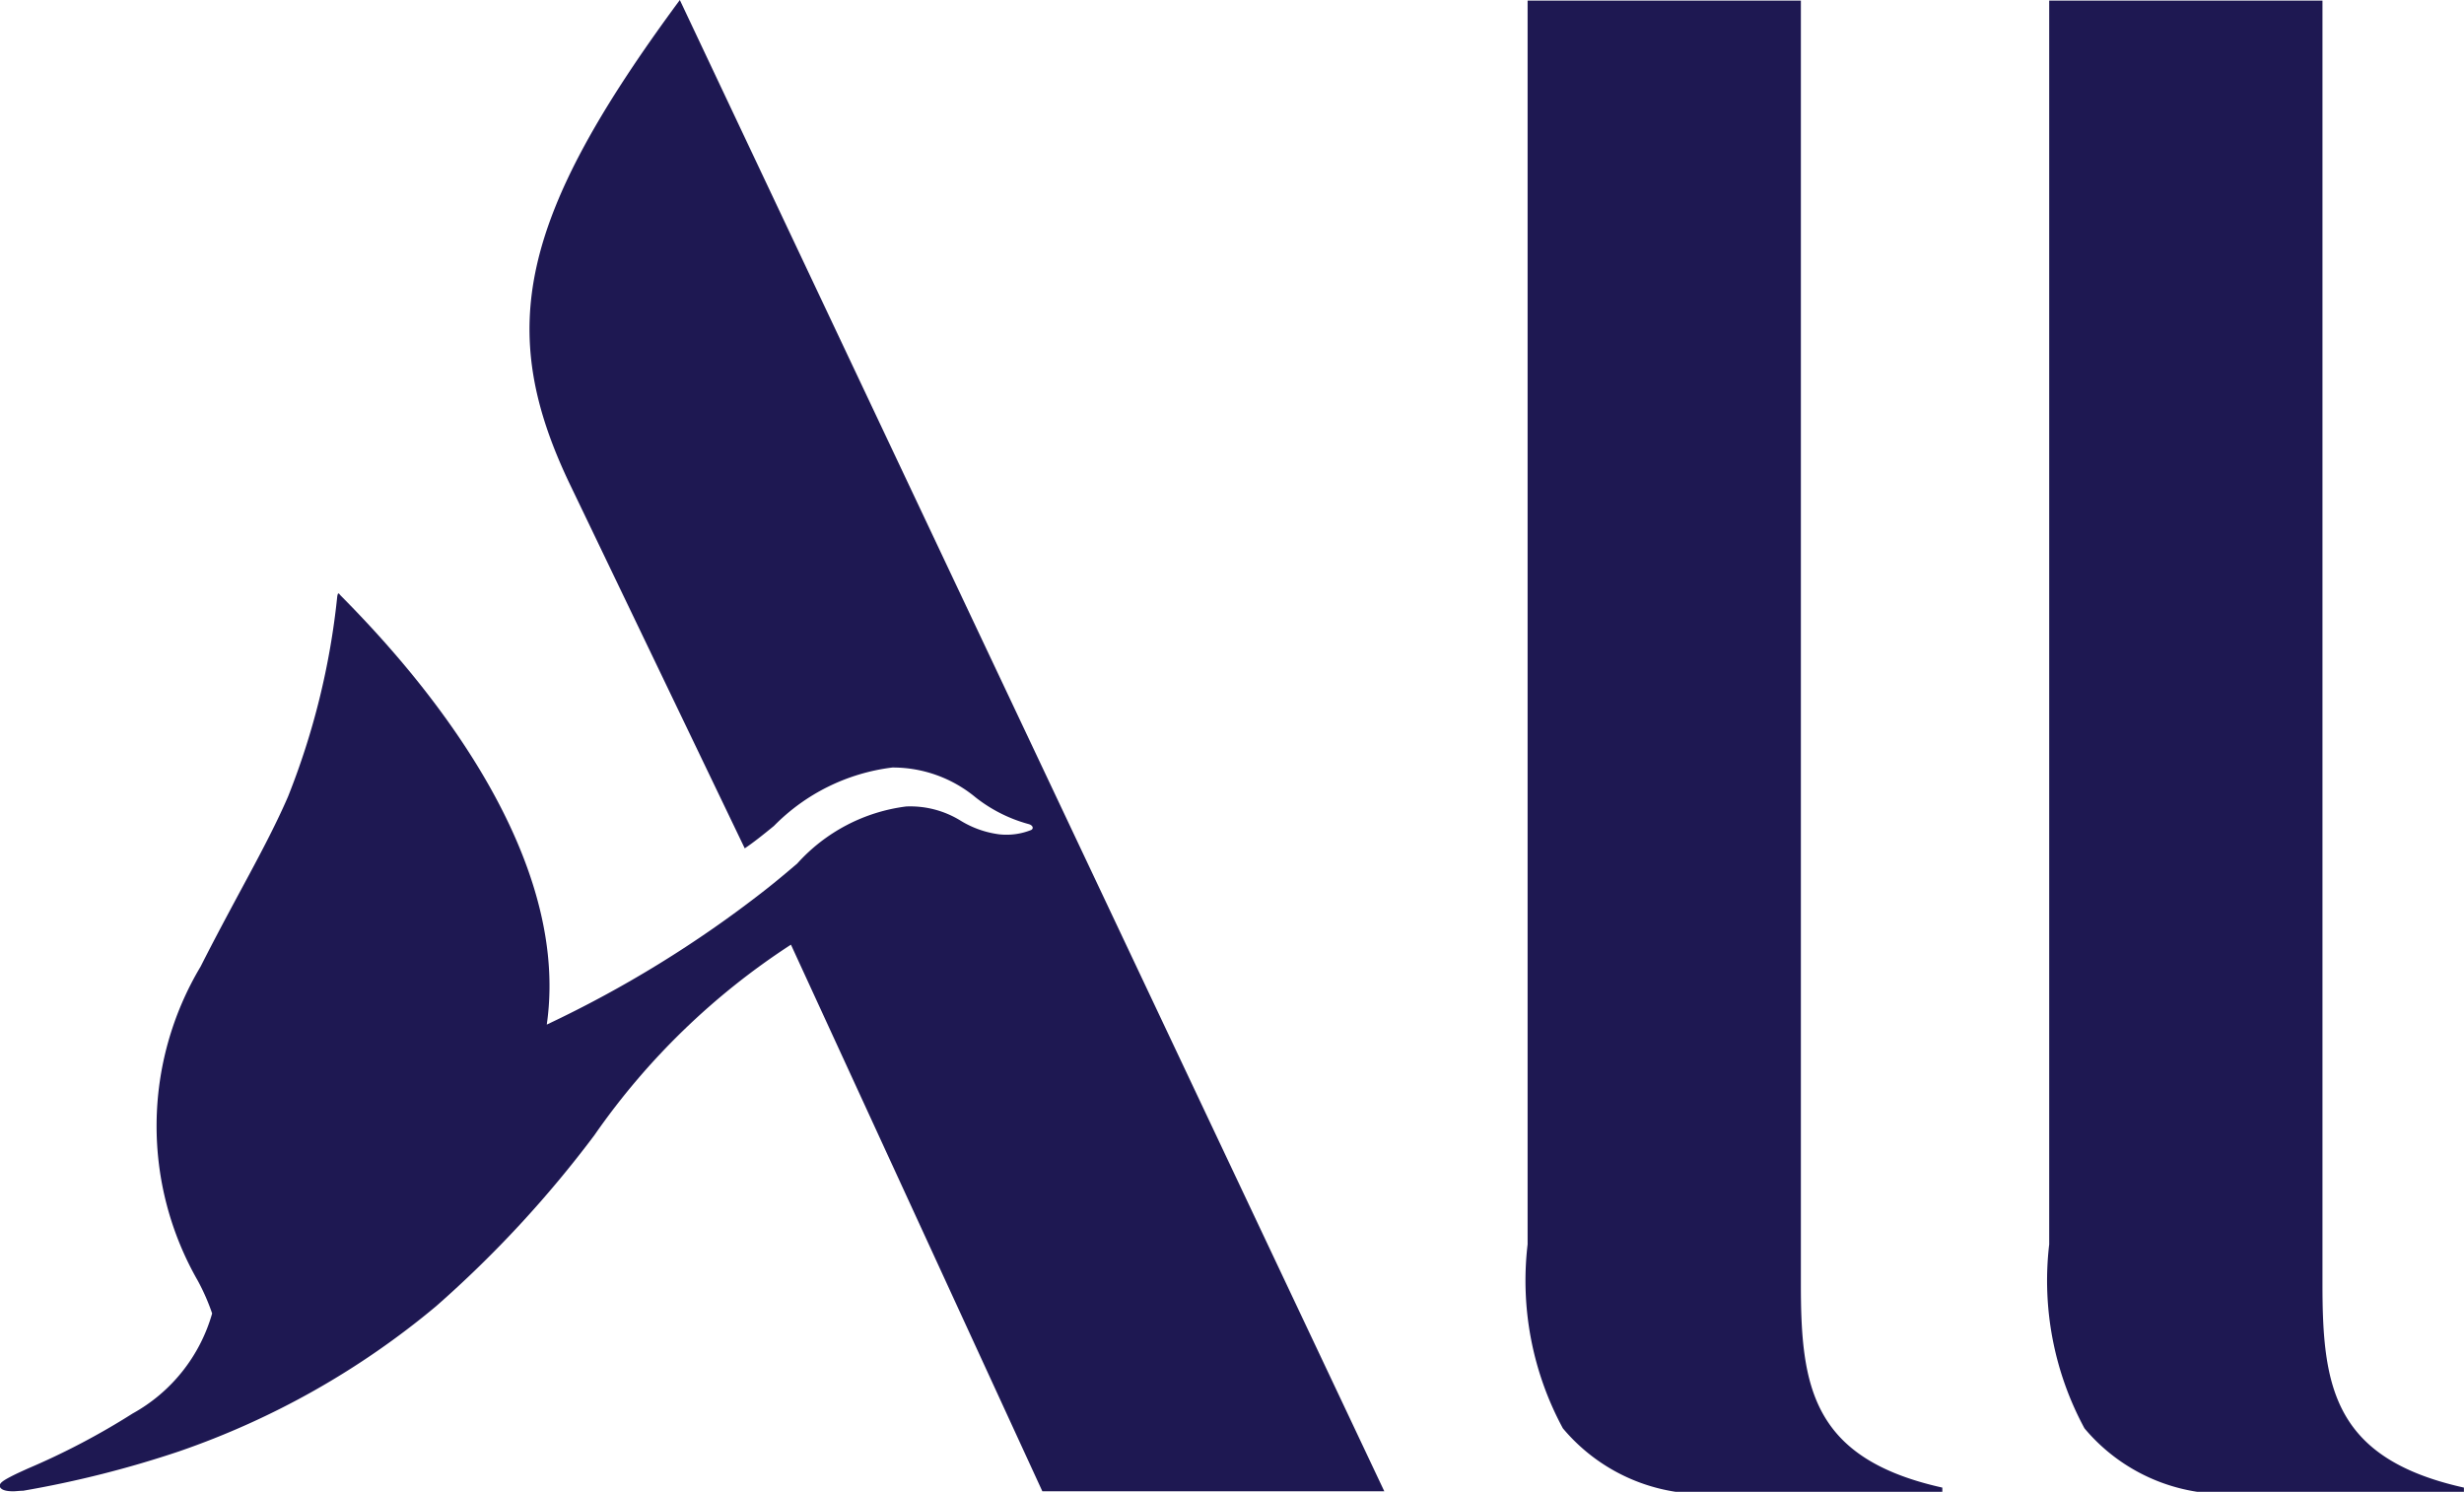 <svg xmlns="http://www.w3.org/2000/svg" width="32" height="19.377" viewBox="0 0 32 19.377">
  <path id="Unione_19" data-name="Unione 19" d="M29.248,19.378a2.38,2.38,0,0,1-2.177-.826,4.033,4.033,0,0,1-.458-2.389V.008h3.549V16.684c0,1.323.142,2.261,1.837,2.638v.056Zm-6.774,0a2.38,2.38,0,0,1-2.177-.826,4.033,4.033,0,0,1-.458-2.389V.008h3.549V16.684c0,1.323.142,2.261,1.837,2.638v.056ZM0,19.315c-.016-.047.024-.079.2-.166.035-.017.09-.042.158-.073a9.446,9.446,0,0,0,1.364-.716,2.161,2.161,0,0,0,1.033-1.3,2.76,2.76,0,0,0-.185-.423,4.038,4.038,0,0,1,.035-4.082c.184-.364.358-.687.518-.985.239-.443.448-.832.618-1.224a9.7,9.7,0,0,0,.639-2.6c.008-.047.016-.047.039-.016.623.631,3.037,3.108,2.682,5.578a14.9,14.9,0,0,0,2.831-1.744c.15-.117.289-.235.421-.347a2.289,2.289,0,0,1,1.416-.742,1.245,1.245,0,0,1,.709.186,1.27,1.27,0,0,0,.5.176.863.863,0,0,0,.41-.055c.039-.016.031-.063-.032-.079a1.93,1.93,0,0,1-.686-.346,1.683,1.683,0,0,0-1.081-.388,2.6,2.6,0,0,0-1.538.759c-.137.112-.264.214-.379.291L7.393,6.273C6.447,4.284,6.731,2.84,8.829,0l9.149,19.37H13.537l-3.265-7.1A9.209,9.209,0,0,0,7.72,14.744a14.65,14.65,0,0,1-2.054,2.22A10.564,10.564,0,0,1,2.33,18.85,13.64,13.64,0,0,1,.3,19.363c-.048,0-.091.007-.129.007C.081,19.37.02,19.354,0,19.315Z" fill="#1e1852"/>
</svg>
